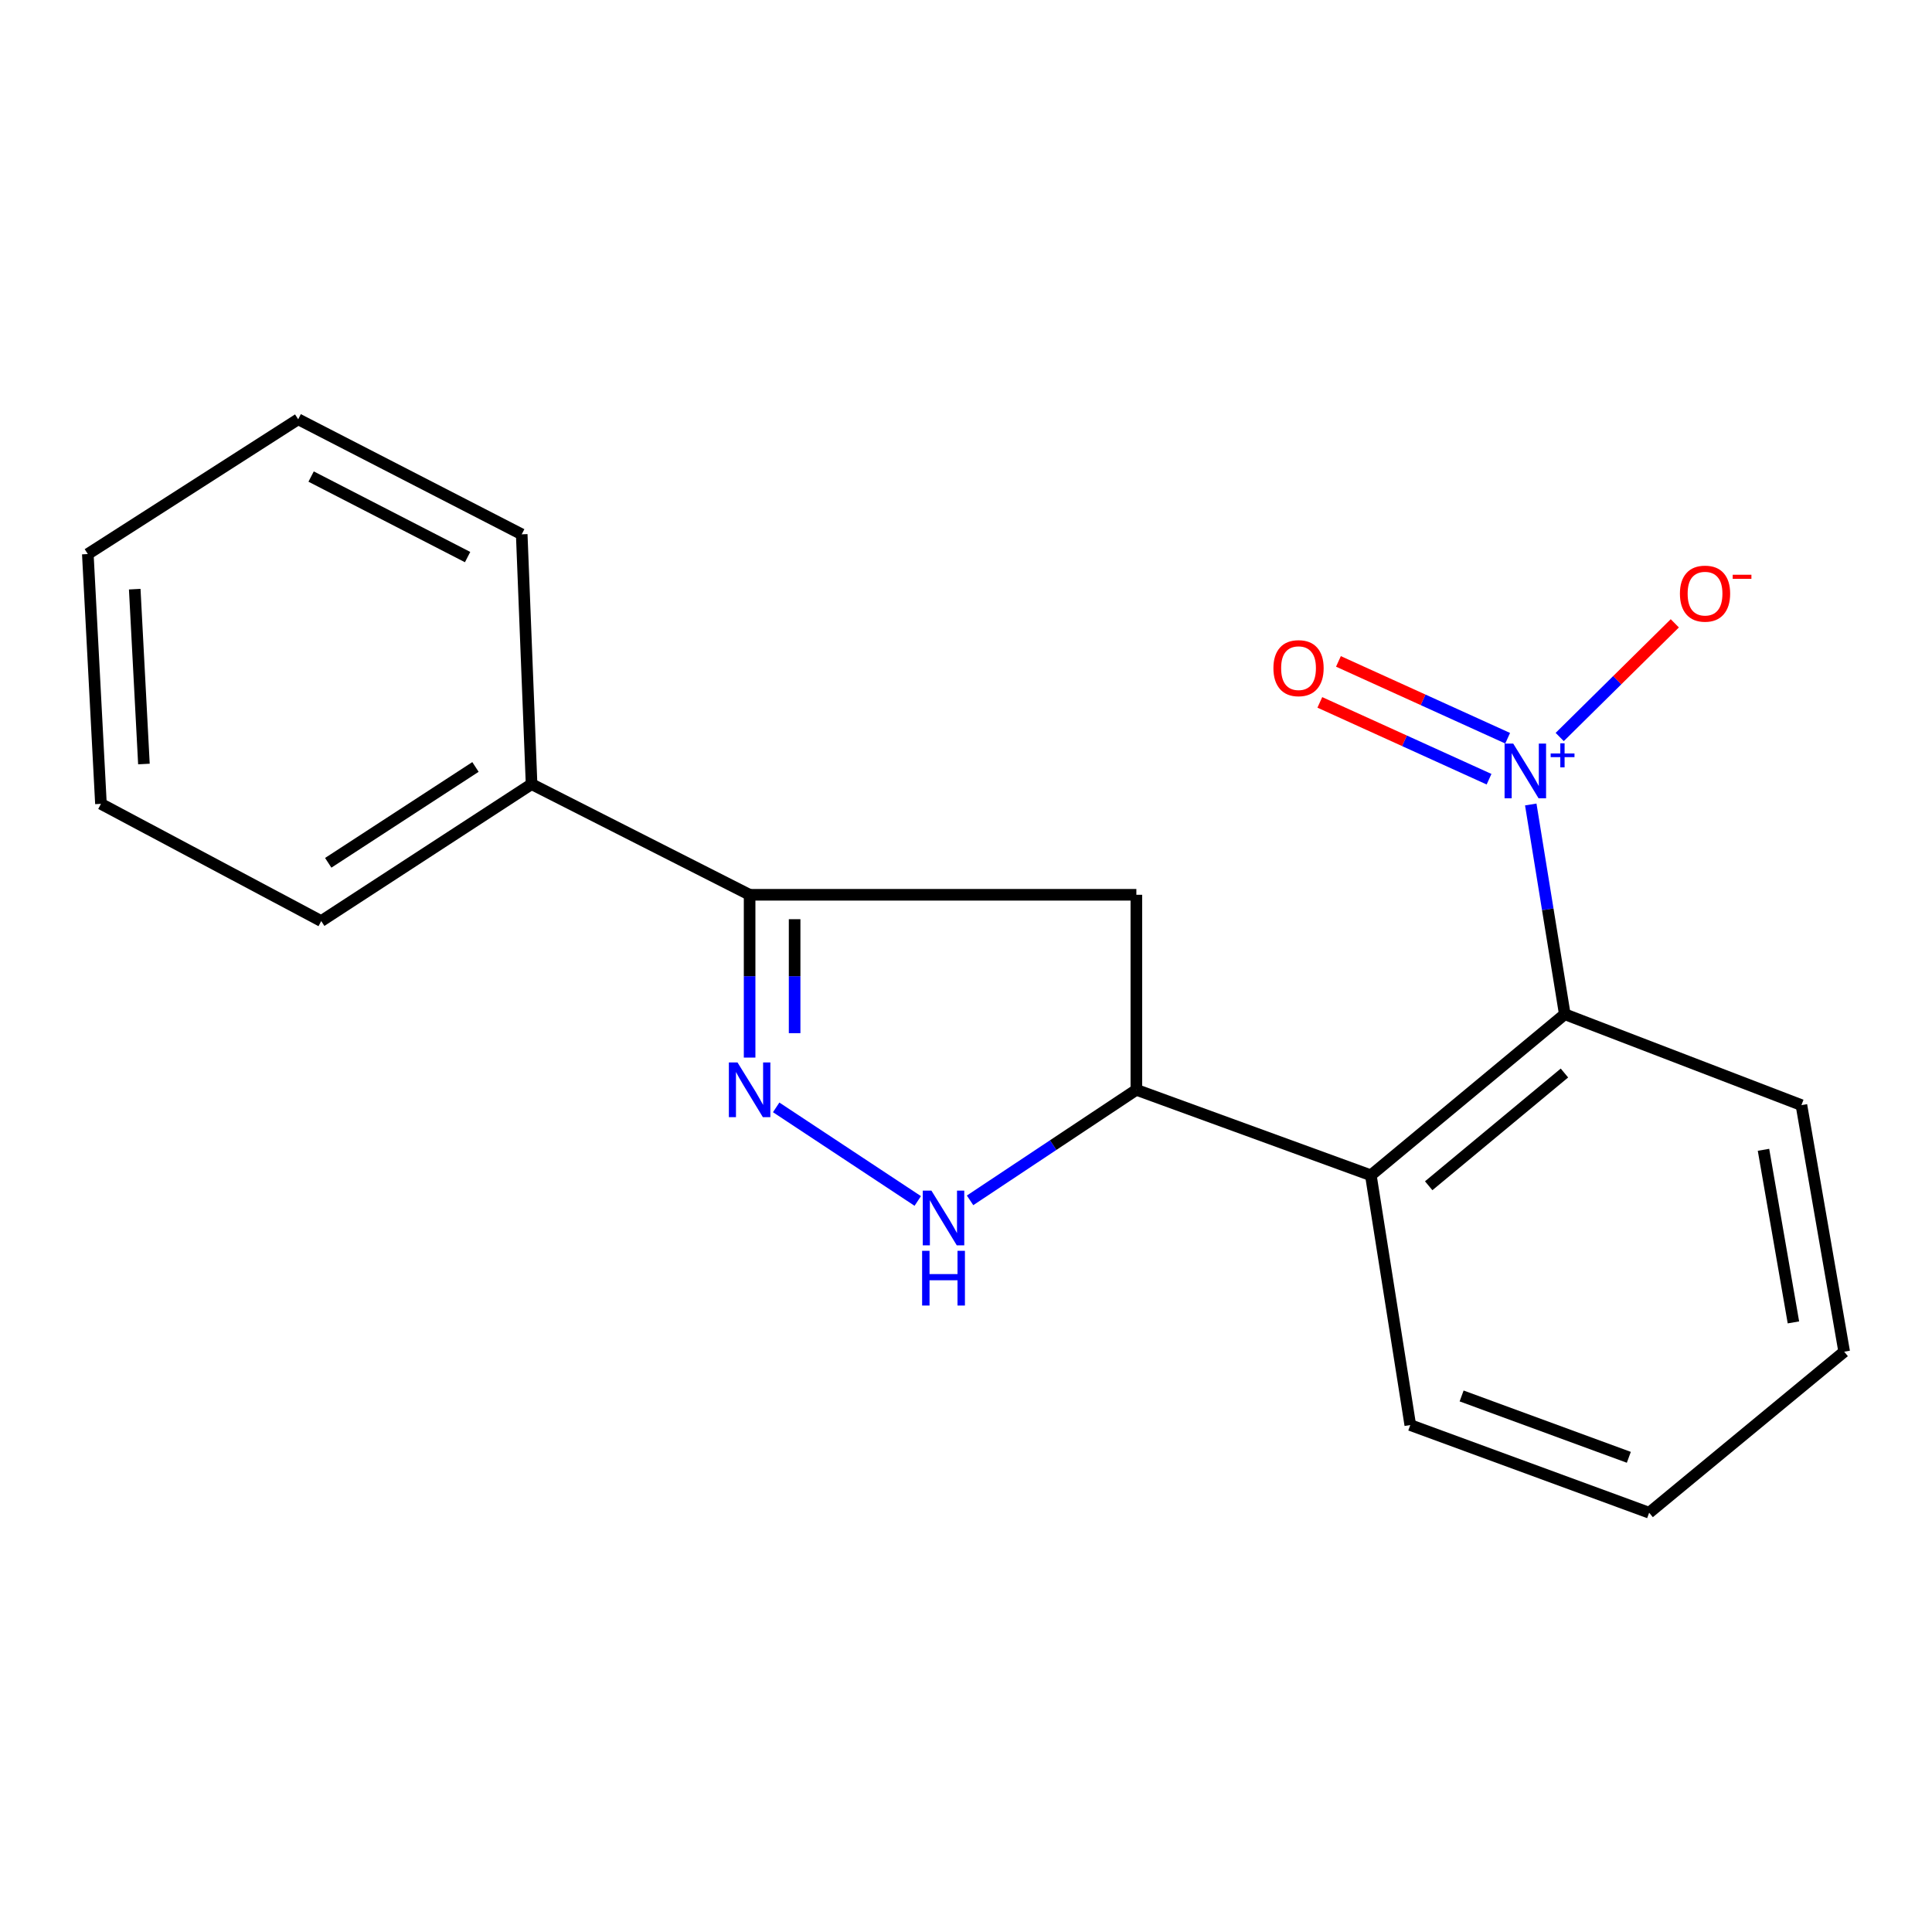<?xml version='1.0' encoding='iso-8859-1'?>
<svg version='1.1' baseProfile='full'
              xmlns='http://www.w3.org/2000/svg'
                      xmlns:rdkit='http://www.rdkit.org/xml'
                      xmlns:xlink='http://www.w3.org/1999/xlink'
                  xml:space='preserve'
width='1000px' height='1000px' viewBox='0 0 1000 1000'>
<!-- END OF HEADER -->
<rect style='opacity:1.0;fill:#FFFFFF;stroke:none' width='1000' height='1000' x='0' y='0'> </rect>
<path class='bond-3' d='M 792.32,416.399 L 801.124,470.682' style='fill:none;fill-rule:evenodd;stroke:#0000FF;stroke-width:6px;stroke-linecap:butt;stroke-linejoin:miter;stroke-opacity:1' />
<path class='bond-3' d='M 801.124,470.682 L 809.929,524.966' style='fill:none;fill-rule:evenodd;stroke:#000000;stroke-width:6px;stroke-linecap:butt;stroke-linejoin:miter;stroke-opacity:1' />
<path class='bond-7' d='M 807.303,381.473 L 837.091,352.054' style='fill:none;fill-rule:evenodd;stroke:#0000FF;stroke-width:6px;stroke-linecap:butt;stroke-linejoin:miter;stroke-opacity:1' />
<path class='bond-7' d='M 837.091,352.054 L 866.879,322.635' style='fill:none;fill-rule:evenodd;stroke:#FF0000;stroke-width:6px;stroke-linecap:butt;stroke-linejoin:miter;stroke-opacity:1' />
<path class='bond-8' d='M 780.358,382.105 L 736.566,362.222' style='fill:none;fill-rule:evenodd;stroke:#0000FF;stroke-width:6px;stroke-linecap:butt;stroke-linejoin:miter;stroke-opacity:1' />
<path class='bond-8' d='M 736.566,362.222 L 692.774,342.34' style='fill:none;fill-rule:evenodd;stroke:#FF0000;stroke-width:6px;stroke-linecap:butt;stroke-linejoin:miter;stroke-opacity:1' />
<path class='bond-8' d='M 770.727,403.317 L 726.935,383.434' style='fill:none;fill-rule:evenodd;stroke:#0000FF;stroke-width:6px;stroke-linecap:butt;stroke-linejoin:miter;stroke-opacity:1' />
<path class='bond-8' d='M 726.935,383.434 L 683.143,363.552' style='fill:none;fill-rule:evenodd;stroke:#FF0000;stroke-width:6px;stroke-linecap:butt;stroke-linejoin:miter;stroke-opacity:1' />
<path class='bond-0' d='M 401.745,573.177 L 475.029,621.617' style='fill:none;fill-rule:evenodd;stroke:#0000FF;stroke-width:6px;stroke-linecap:butt;stroke-linejoin:miter;stroke-opacity:1' />
<path class='bond-20' d='M 387.998,547.406 L 387.998,505.273' style='fill:none;fill-rule:evenodd;stroke:#0000FF;stroke-width:6px;stroke-linecap:butt;stroke-linejoin:miter;stroke-opacity:1' />
<path class='bond-20' d='M 387.998,505.273 L 387.998,463.14' style='fill:none;fill-rule:evenodd;stroke:#000000;stroke-width:6px;stroke-linecap:butt;stroke-linejoin:miter;stroke-opacity:1' />
<path class='bond-20' d='M 411.294,534.766 L 411.294,505.273' style='fill:none;fill-rule:evenodd;stroke:#0000FF;stroke-width:6px;stroke-linecap:butt;stroke-linejoin:miter;stroke-opacity:1' />
<path class='bond-20' d='M 411.294,505.273 L 411.294,475.78' style='fill:none;fill-rule:evenodd;stroke:#000000;stroke-width:6px;stroke-linecap:butt;stroke-linejoin:miter;stroke-opacity:1' />
<path class='bond-1' d='M 502.101,621.302 L 545.138,592.696' style='fill:none;fill-rule:evenodd;stroke:#0000FF;stroke-width:6px;stroke-linecap:butt;stroke-linejoin:miter;stroke-opacity:1' />
<path class='bond-1' d='M 545.138,592.696 L 588.176,564.09' style='fill:none;fill-rule:evenodd;stroke:#000000;stroke-width:6px;stroke-linecap:butt;stroke-linejoin:miter;stroke-opacity:1' />
<path class='bond-2' d='M 709.548,608.327 L 809.929,524.966' style='fill:none;fill-rule:evenodd;stroke:#000000;stroke-width:6px;stroke-linecap:butt;stroke-linejoin:miter;stroke-opacity:1' />
<path class='bond-2' d='M 739.489,613.745 L 809.755,555.392' style='fill:none;fill-rule:evenodd;stroke:#000000;stroke-width:6px;stroke-linecap:butt;stroke-linejoin:miter;stroke-opacity:1' />
<path class='bond-4' d='M 709.548,608.327 L 588.176,564.09' style='fill:none;fill-rule:evenodd;stroke:#000000;stroke-width:6px;stroke-linecap:butt;stroke-linejoin:miter;stroke-opacity:1' />
<path class='bond-10' d='M 709.548,608.327 L 729.958,737.607' style='fill:none;fill-rule:evenodd;stroke:#000000;stroke-width:6px;stroke-linecap:butt;stroke-linejoin:miter;stroke-opacity:1' />
<path class='bond-11' d='M 809.929,524.966 L 932.414,572.011' style='fill:none;fill-rule:evenodd;stroke:#000000;stroke-width:6px;stroke-linecap:butt;stroke-linejoin:miter;stroke-opacity:1' />
<path class='bond-6' d='M 588.176,564.09 L 588.176,463.14' style='fill:none;fill-rule:evenodd;stroke:#000000;stroke-width:6px;stroke-linecap:butt;stroke-linejoin:miter;stroke-opacity:1' />
<path class='bond-5' d='M 387.998,463.14 L 588.176,463.14' style='fill:none;fill-rule:evenodd;stroke:#000000;stroke-width:6px;stroke-linecap:butt;stroke-linejoin:miter;stroke-opacity:1' />
<path class='bond-9' d='M 387.998,463.14 L 275.141,405.871' style='fill:none;fill-rule:evenodd;stroke:#000000;stroke-width:6px;stroke-linecap:butt;stroke-linejoin:miter;stroke-opacity:1' />
<path class='bond-12' d='M 275.141,405.871 L 166.271,476.743' style='fill:none;fill-rule:evenodd;stroke:#000000;stroke-width:6px;stroke-linecap:butt;stroke-linejoin:miter;stroke-opacity:1' />
<path class='bond-12' d='M 246.101,396.978 L 169.892,446.588' style='fill:none;fill-rule:evenodd;stroke:#000000;stroke-width:6px;stroke-linecap:butt;stroke-linejoin:miter;stroke-opacity:1' />
<path class='bond-13' d='M 275.141,405.871 L 270.042,276.565' style='fill:none;fill-rule:evenodd;stroke:#000000;stroke-width:6px;stroke-linecap:butt;stroke-linejoin:miter;stroke-opacity:1' />
<path class='bond-19' d='M 729.958,737.607 L 853.596,782.983' style='fill:none;fill-rule:evenodd;stroke:#000000;stroke-width:6px;stroke-linecap:butt;stroke-linejoin:miter;stroke-opacity:1' />
<path class='bond-19' d='M 756.53,722.544 L 843.076,754.307' style='fill:none;fill-rule:evenodd;stroke:#000000;stroke-width:6px;stroke-linecap:butt;stroke-linejoin:miter;stroke-opacity:1' />
<path class='bond-15' d='M 932.414,572.011 L 954.545,699.635' style='fill:none;fill-rule:evenodd;stroke:#000000;stroke-width:6px;stroke-linecap:butt;stroke-linejoin:miter;stroke-opacity:1' />
<path class='bond-15' d='M 912.78,595.135 L 928.272,684.471' style='fill:none;fill-rule:evenodd;stroke:#000000;stroke-width:6px;stroke-linecap:butt;stroke-linejoin:miter;stroke-opacity:1' />
<path class='bond-17' d='M 166.271,476.743 L 52.249,416.069' style='fill:none;fill-rule:evenodd;stroke:#000000;stroke-width:6px;stroke-linecap:butt;stroke-linejoin:miter;stroke-opacity:1' />
<path class='bond-16' d='M 270.042,276.565 L 154.338,217.017' style='fill:none;fill-rule:evenodd;stroke:#000000;stroke-width:6px;stroke-linecap:butt;stroke-linejoin:miter;stroke-opacity:1' />
<path class='bond-16' d='M 242.026,288.346 L 161.033,246.663' style='fill:none;fill-rule:evenodd;stroke:#000000;stroke-width:6px;stroke-linecap:butt;stroke-linejoin:miter;stroke-opacity:1' />
<path class='bond-14' d='M 853.596,782.983 L 954.545,699.635' style='fill:none;fill-rule:evenodd;stroke:#000000;stroke-width:6px;stroke-linecap:butt;stroke-linejoin:miter;stroke-opacity:1' />
<path class='bond-18' d='M 154.338,217.017 L 45.455,286.776' style='fill:none;fill-rule:evenodd;stroke:#000000;stroke-width:6px;stroke-linecap:butt;stroke-linejoin:miter;stroke-opacity:1' />
<path class='bond-21' d='M 52.249,416.069 L 45.455,286.776' style='fill:none;fill-rule:evenodd;stroke:#000000;stroke-width:6px;stroke-linecap:butt;stroke-linejoin:miter;stroke-opacity:1' />
<path class='bond-21' d='M 74.494,395.453 L 69.738,304.948' style='fill:none;fill-rule:evenodd;stroke:#000000;stroke-width:6px;stroke-linecap:butt;stroke-linejoin:miter;stroke-opacity:1' />
<path  class='atom-0' d='M 783.246 384.89
L 792.526 399.89
Q 793.446 401.37, 794.926 404.05
Q 796.406 406.73, 796.486 406.89
L 796.486 384.89
L 800.246 384.89
L 800.246 413.21
L 796.366 413.21
L 786.406 396.81
Q 785.246 394.89, 784.006 392.69
Q 782.806 390.49, 782.446 389.81
L 782.446 413.21
L 778.766 413.21
L 778.766 384.89
L 783.246 384.89
' fill='#0000FF'/>
<path  class='atom-0' d='M 802.622 389.995
L 807.611 389.995
L 807.611 384.741
L 809.829 384.741
L 809.829 389.995
L 814.95 389.995
L 814.95 391.896
L 809.829 391.896
L 809.829 397.176
L 807.611 397.176
L 807.611 391.896
L 802.622 391.896
L 802.622 389.995
' fill='#0000FF'/>
<path  class='atom-1' d='M 381.738 549.93
L 391.018 564.93
Q 391.938 566.41, 393.418 569.09
Q 394.898 571.77, 394.978 571.93
L 394.978 549.93
L 398.738 549.93
L 398.738 578.25
L 394.858 578.25
L 384.898 561.85
Q 383.738 559.93, 382.498 557.73
Q 381.298 555.53, 380.938 554.85
L 380.938 578.25
L 377.258 578.25
L 377.258 549.93
L 381.738 549.93
' fill='#0000FF'/>
<path  class='atom-2' d='M 482.105 616.272
L 491.385 631.272
Q 492.305 632.752, 493.785 635.432
Q 495.265 638.112, 495.345 638.272
L 495.345 616.272
L 499.105 616.272
L 499.105 644.592
L 495.225 644.592
L 485.265 628.192
Q 484.105 626.272, 482.865 624.072
Q 481.665 621.872, 481.305 621.192
L 481.305 644.592
L 477.625 644.592
L 477.625 616.272
L 482.105 616.272
' fill='#0000FF'/>
<path  class='atom-2' d='M 477.285 647.424
L 481.125 647.424
L 481.125 659.464
L 495.605 659.464
L 495.605 647.424
L 499.445 647.424
L 499.445 675.744
L 495.605 675.744
L 495.605 662.664
L 481.125 662.664
L 481.125 675.744
L 477.285 675.744
L 477.285 647.424
' fill='#0000FF'/>
<path  class='atom-8' d='M 869.522 307.266
Q 869.522 300.466, 872.882 296.666
Q 876.242 292.866, 882.522 292.866
Q 888.802 292.866, 892.162 296.666
Q 895.522 300.466, 895.522 307.266
Q 895.522 314.146, 892.122 318.066
Q 888.722 321.946, 882.522 321.946
Q 876.282 321.946, 872.882 318.066
Q 869.522 314.186, 869.522 307.266
M 882.522 318.746
Q 886.842 318.746, 889.162 315.866
Q 891.522 312.946, 891.522 307.266
Q 891.522 301.706, 889.162 298.906
Q 886.842 296.066, 882.522 296.066
Q 878.202 296.066, 875.842 298.866
Q 873.522 301.666, 873.522 307.266
Q 873.522 312.986, 875.842 315.866
Q 878.202 318.746, 882.522 318.746
' fill='#FF0000'/>
<path  class='atom-8' d='M 896.842 297.488
L 906.531 297.488
L 906.531 299.6
L 896.842 299.6
L 896.842 297.488
' fill='#FF0000'/>
<path  class='atom-9' d='M 659.119 345.834
Q 659.119 339.034, 662.479 335.234
Q 665.839 331.434, 672.119 331.434
Q 678.399 331.434, 681.759 335.234
Q 685.119 339.034, 685.119 345.834
Q 685.119 352.714, 681.719 356.634
Q 678.319 360.514, 672.119 360.514
Q 665.879 360.514, 662.479 356.634
Q 659.119 352.754, 659.119 345.834
M 672.119 357.314
Q 676.439 357.314, 678.759 354.434
Q 681.119 351.514, 681.119 345.834
Q 681.119 340.274, 678.759 337.474
Q 676.439 334.634, 672.119 334.634
Q 667.799 334.634, 665.439 337.434
Q 663.119 340.234, 663.119 345.834
Q 663.119 351.554, 665.439 354.434
Q 667.799 357.314, 672.119 357.314
' fill='#FF0000'/>
</svg>
